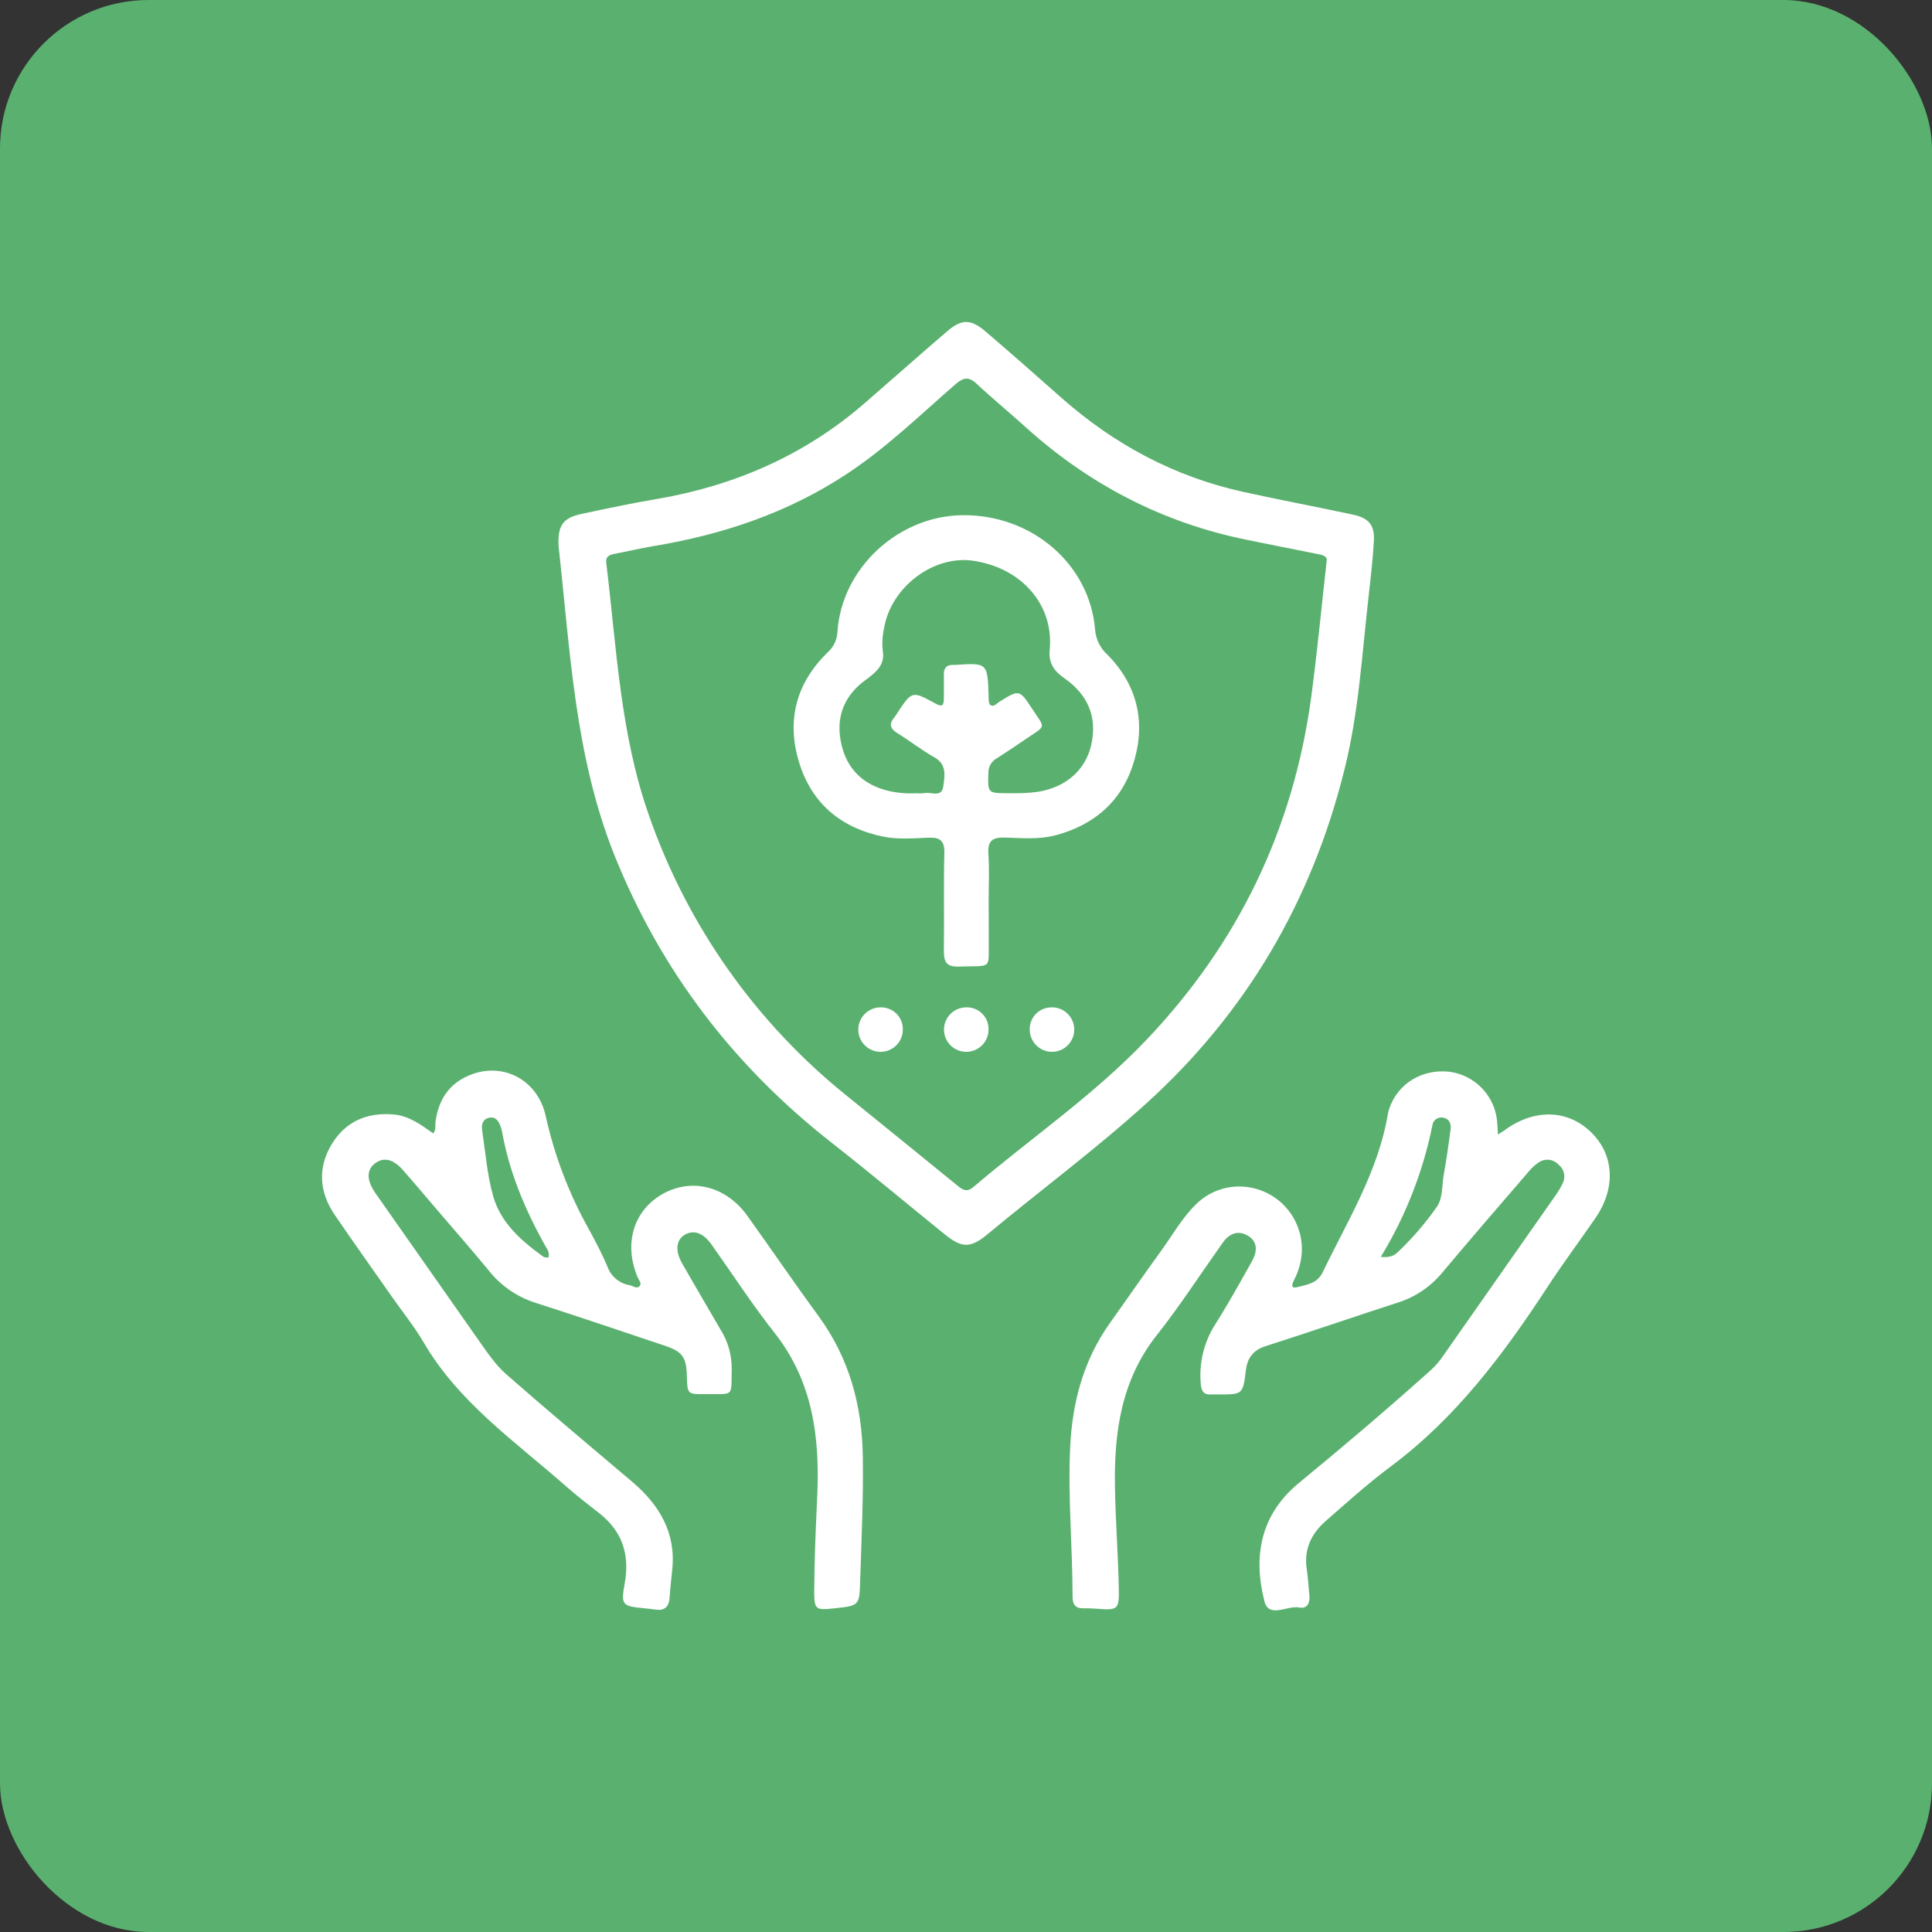 <svg width="78" height="78" viewBox="0 0 78 78" fill="none" xmlns="http://www.w3.org/2000/svg">
<rect x="0" y="0" width="78" height="78" fill="#333333" stroke="none"/>
<rect width="78" height="78" rx="6" fill="#5AB16F"/>
<path d="M22.549 22.032C23.021 26.229 23.195 30.5 24.808 34.531C26.686 39.203 29.632 43.049 33.591 46.147C35.122 47.345 36.614 48.599 38.123 49.819C38.834 50.397 39.179 50.405 39.881 49.819C42.013 48.048 44.244 46.395 46.298 44.531C50.332 40.868 52.961 36.366 54.275 31.086C54.853 28.791 54.986 26.436 55.251 24.099C55.337 23.349 55.423 22.599 55.467 21.846C55.503 21.21 55.269 20.917 54.639 20.781C53.161 20.464 51.675 20.184 50.199 19.86C47.412 19.247 44.978 17.941 42.846 16.054C41.835 15.16 40.824 14.268 39.796 13.389C39.192 12.872 38.824 12.869 38.224 13.389C37.116 14.339 36.026 15.307 34.925 16.263C32.482 18.39 29.628 19.623 26.45 20.158C25.475 20.324 24.506 20.53 23.538 20.735C22.731 20.903 22.521 21.181 22.549 22.032ZM53.562 22.64C53.346 24.557 53.177 26.364 52.935 28.162C52.212 33.479 49.988 38.088 46.291 41.975C44.172 44.205 41.634 45.936 39.303 47.92C39.004 48.175 38.828 48.008 38.613 47.833C37.162 46.651 35.709 45.471 34.254 44.294C30.543 41.332 27.748 37.381 26.192 32.898C25.036 29.599 24.892 26.139 24.476 22.72C24.447 22.489 24.581 22.404 24.786 22.365C25.316 22.266 25.842 22.137 26.375 22.049C29.177 21.585 31.819 20.702 34.205 19.122C35.793 18.074 37.147 16.754 38.571 15.516C38.89 15.238 39.11 15.191 39.437 15.5C40.051 16.077 40.71 16.614 41.337 17.182C43.925 19.536 46.916 21.103 50.358 21.798C51.292 21.986 52.225 22.178 53.161 22.36C53.388 22.404 53.593 22.446 53.562 22.64Z" fill="white"/>
<path d="M17.495 45.76C16.997 45.414 16.509 45.039 15.875 44.993C14.807 44.905 13.948 45.281 13.393 46.194C12.816 47.149 12.891 48.126 13.51 49.041C14.279 50.172 15.076 51.284 15.86 52.405C16.273 52.993 16.727 53.559 17.092 54.176C18.516 56.629 20.811 58.203 22.87 60.02C23.287 60.388 23.736 60.733 24.169 61.073C25.124 61.809 25.435 62.763 25.22 63.935C25.062 64.801 25.123 64.844 25.997 64.929C26.141 64.944 26.285 64.957 26.43 64.98C26.813 65.043 27.008 64.893 27.034 64.499C27.06 64.106 27.1 63.748 27.139 63.373C27.299 61.881 26.613 60.752 25.539 59.838C23.837 58.396 22.124 56.962 20.446 55.49C20.003 55.101 19.689 54.625 19.358 54.159C17.992 52.216 16.628 50.272 15.265 48.325C15.213 48.251 15.161 48.181 15.112 48.103C14.791 47.609 14.807 47.208 15.155 46.957C15.504 46.706 15.878 46.796 16.275 47.246C16.672 47.696 17.097 48.201 17.505 48.68C18.253 49.556 19.015 50.42 19.745 51.31C20.231 51.918 20.887 52.367 21.63 52.601C23.364 53.155 25.082 53.743 26.807 54.318C27.551 54.564 27.712 54.782 27.731 55.562C27.75 56.284 27.75 56.295 28.488 56.284C29.652 56.274 29.518 56.428 29.542 55.255C29.543 54.694 29.384 54.143 29.083 53.668C28.566 52.783 28.049 51.897 27.539 51.007C27.25 50.502 27.295 50.06 27.642 49.853C28.01 49.636 28.39 49.772 28.728 50.248C29.573 51.437 30.366 52.664 31.268 53.807C32.825 55.778 33.104 58.044 32.993 60.433C32.934 61.708 32.877 62.983 32.873 64.26C32.873 64.993 32.939 65.01 33.67 64.934C34.722 64.823 34.696 64.821 34.729 63.762C34.782 62.109 34.859 60.456 34.834 58.801C34.801 56.734 34.287 54.827 33.046 53.135C32.069 51.8 31.137 50.431 30.172 49.085C29.316 47.891 27.932 47.542 26.756 48.202C25.581 48.863 25.168 50.213 25.745 51.571C25.793 51.682 25.919 51.802 25.828 51.914C25.709 52.058 25.563 51.914 25.43 51.89C25.226 51.857 25.034 51.77 24.875 51.638C24.715 51.505 24.594 51.333 24.525 51.138C24.308 50.626 24.047 50.128 23.781 49.641C22.979 48.213 22.392 46.676 22.036 45.078C21.73 43.635 20.384 42.899 19.08 43.362C18.196 43.675 17.724 44.329 17.591 45.238C17.557 45.415 17.619 45.583 17.495 45.76ZM22.14 50.772C22.071 50.761 21.996 50.772 21.941 50.74C21.047 50.098 20.208 49.367 19.907 48.279C19.666 47.42 19.598 46.513 19.465 45.627C19.431 45.399 19.488 45.176 19.754 45.125C20.02 45.075 20.137 45.27 20.213 45.484C20.238 45.552 20.257 45.622 20.271 45.692C20.56 47.319 21.191 48.818 21.99 50.257C22.074 50.408 22.208 50.552 22.14 50.772Z" fill="white"/>
<path d="M60.475 45.805C60.461 45.561 60.457 45.402 60.439 45.244C60.388 44.747 60.17 44.283 59.822 43.925C59.474 43.567 59.015 43.336 58.52 43.27C57.418 43.145 56.439 43.74 56.092 44.747C56.067 44.815 56.049 44.884 56.036 44.955C55.647 47.294 54.404 49.283 53.401 51.364C53.184 51.818 52.76 51.867 52.376 51.965C52.064 52.045 52.187 51.797 52.25 51.666C52.45 51.282 52.557 50.856 52.561 50.422C52.559 49.926 52.411 49.44 52.135 49.027C51.859 48.614 51.467 48.291 51.008 48.1C50.549 47.905 50.042 47.852 49.552 47.948C49.063 48.045 48.614 48.286 48.264 48.641C47.712 49.191 47.331 49.874 46.877 50.499C46.18 51.461 45.507 52.439 44.816 53.406C43.744 54.908 43.292 56.611 43.206 58.422C43.109 60.441 43.301 62.448 43.303 64.463C43.303 64.773 43.414 64.938 43.736 64.931C43.898 64.931 44.059 64.931 44.221 64.945C45.156 65.016 45.189 65.009 45.167 64.044C45.137 62.714 45.037 61.385 45.014 60.055C44.975 57.843 45.258 55.727 46.708 53.896C47.601 52.77 48.385 51.556 49.218 50.382L49.374 50.161C49.643 49.781 50.014 49.654 50.404 49.903C50.794 50.153 50.751 50.551 50.549 50.913C50.063 51.779 49.585 52.644 49.055 53.479C48.609 54.183 48.406 55.014 48.477 55.844C48.496 56.154 48.587 56.323 48.919 56.298C49.009 56.298 49.099 56.298 49.19 56.298C50.179 56.298 50.177 56.298 50.299 55.319C50.358 54.833 50.588 54.512 51.089 54.349C52.873 53.782 54.642 53.166 56.424 52.592C57.132 52.371 57.759 51.948 58.23 51.376C59.375 50.011 60.541 48.664 61.705 47.314C61.828 47.16 61.974 47.027 62.138 46.918C62.261 46.839 62.409 46.807 62.554 46.827C62.7 46.846 62.833 46.917 62.931 47.027C63.037 47.113 63.111 47.232 63.141 47.366C63.171 47.499 63.155 47.639 63.096 47.762C63.019 47.925 62.929 48.081 62.825 48.228C61.278 50.44 59.728 52.652 58.176 54.864C58.025 55.065 57.852 55.248 57.66 55.411C55.956 56.936 54.213 58.414 52.447 59.866C50.891 61.142 50.585 62.823 51.048 64.647C51.229 65.353 51.98 64.804 52.459 64.899C52.769 64.96 52.893 64.723 52.864 64.416C52.825 64.058 52.809 63.694 52.756 63.344C52.637 62.553 52.94 61.922 53.51 61.419C54.376 60.659 55.234 59.887 56.156 59.199C58.786 57.237 60.705 54.671 62.473 51.963C63.094 51.014 63.773 50.105 64.416 49.17C65.252 47.951 65.168 46.597 64.212 45.688C63.256 44.779 61.914 44.762 60.72 45.648C60.672 45.678 60.611 45.714 60.475 45.805ZM55.747 50.743C56.742 49.111 57.446 47.318 57.827 45.446C57.831 45.395 57.846 45.346 57.871 45.301C57.896 45.256 57.93 45.218 57.971 45.187C58.012 45.157 58.059 45.135 58.108 45.124C58.158 45.113 58.21 45.112 58.26 45.122C58.53 45.169 58.593 45.385 58.563 45.614C58.482 46.219 58.398 46.823 58.289 47.423C58.208 47.856 58.261 48.36 58.01 48.722C57.547 49.385 57.017 49.999 56.43 50.555C56.283 50.697 56.101 50.782 55.747 50.743Z" fill="white"/>
<path d="M39.914 36.415C39.914 35.767 39.947 35.117 39.904 34.473C39.866 33.932 40.08 33.801 40.586 33.815C41.266 33.837 41.955 33.899 42.628 33.719C44.236 33.286 45.336 32.292 45.795 30.699C46.255 29.107 45.899 27.631 44.705 26.426C44.416 26.166 44.239 25.804 44.211 25.416C43.991 22.771 41.656 20.774 38.867 20.8C36.267 20.823 33.981 22.938 33.812 25.499C33.806 25.657 33.768 25.813 33.7 25.957C33.633 26.101 33.537 26.229 33.419 26.335C32.154 27.563 31.751 29.059 32.248 30.733C32.744 32.406 33.92 33.414 35.64 33.773C36.243 33.899 36.864 33.844 37.473 33.82C37.957 33.801 38.139 33.935 38.126 34.452C38.091 35.763 38.126 37.078 38.106 38.391C38.106 38.844 38.214 39.038 38.708 39.023C40.129 38.978 39.895 39.179 39.918 37.821C39.921 37.354 39.914 36.887 39.914 36.415ZM36.969 32.026C36.601 32.045 36.231 32.013 35.871 31.931C34.846 31.683 34.192 31.051 33.964 30.026C33.73 28.975 34.066 28.101 34.928 27.465C35.338 27.162 35.73 26.869 35.642 26.304C35.606 25.982 35.624 25.657 35.695 25.341C35.984 23.694 37.687 22.412 39.274 22.637C41.249 22.916 42.562 24.433 42.378 26.243C42.328 26.754 42.548 27.088 42.956 27.37C43.938 28.048 44.306 28.971 44.058 30.067C43.831 31.077 43.047 31.787 41.891 31.97C41.499 32.018 41.103 32.035 40.708 32.024C39.869 32.024 39.875 32.024 39.904 31.185C39.904 31.07 39.935 30.956 39.994 30.856C40.053 30.756 40.137 30.674 40.239 30.619C40.633 30.366 41.022 30.105 41.409 29.841C42.252 29.264 42.216 29.444 41.666 28.609C41.153 27.831 41.152 27.836 40.349 28.331C40.235 28.401 40.116 28.569 39.976 28.455C39.905 28.395 39.916 28.224 39.913 28.103C39.868 26.758 39.869 26.758 38.551 26.845C38.533 26.845 38.516 26.845 38.497 26.845C38.226 26.832 38.101 26.959 38.106 27.231C38.113 27.554 38.106 27.879 38.106 28.202C38.106 28.491 38.032 28.551 37.761 28.401C36.823 27.886 36.819 27.895 36.233 28.776C36.197 28.839 36.157 28.898 36.113 28.955C35.883 29.224 35.929 29.415 36.233 29.602C36.738 29.913 37.207 30.285 37.724 30.574C38.242 30.862 38.139 31.348 38.08 31.764C38.015 32.215 37.584 31.959 37.319 32.021C37.203 32.033 37.086 32.035 36.969 32.026Z" fill="white"/>
<path d="M41.574 41.588C41.578 41.766 41.635 41.939 41.738 42.085C41.842 42.231 41.986 42.342 42.153 42.406C42.32 42.469 42.502 42.481 42.676 42.441C42.85 42.4 43.008 42.309 43.129 42.178C43.251 42.048 43.331 41.884 43.359 41.708C43.387 41.531 43.362 41.351 43.287 41.189C43.211 41.027 43.09 40.891 42.937 40.799C42.784 40.707 42.607 40.662 42.429 40.67C42.312 40.673 42.197 40.699 42.09 40.747C41.983 40.795 41.887 40.864 41.808 40.949C41.728 41.035 41.666 41.135 41.626 41.245C41.586 41.355 41.568 41.471 41.574 41.588Z" fill="white"/>
<path d="M39.006 40.67C38.827 40.672 38.652 40.726 38.505 40.826C38.357 40.927 38.242 41.069 38.176 41.235C38.11 41.401 38.095 41.583 38.132 41.758C38.17 41.932 38.259 42.091 38.388 42.215C38.517 42.339 38.68 42.421 38.856 42.452C39.033 42.482 39.214 42.46 39.377 42.387C39.541 42.314 39.678 42.194 39.773 42.042C39.867 41.891 39.915 41.715 39.908 41.536C39.908 41.419 39.885 41.304 39.839 41.196C39.793 41.089 39.726 40.992 39.642 40.911C39.557 40.83 39.458 40.767 39.348 40.726C39.239 40.684 39.122 40.666 39.006 40.67Z" fill="white"/>
<path d="M35.565 40.67C35.386 40.668 35.211 40.718 35.061 40.816C34.911 40.913 34.793 41.053 34.724 41.218C34.654 41.382 34.635 41.564 34.669 41.739C34.703 41.915 34.789 42.076 34.916 42.202C35.042 42.329 35.203 42.414 35.379 42.449C35.555 42.483 35.736 42.464 35.901 42.394C36.066 42.324 36.206 42.207 36.304 42.057C36.401 41.907 36.452 41.732 36.449 41.553C36.45 41.437 36.428 41.322 36.385 41.214C36.341 41.106 36.276 41.008 36.193 40.926C36.111 40.844 36.013 40.779 35.905 40.735C35.797 40.691 35.682 40.669 35.565 40.67Z" fill="white"/>
</svg>
